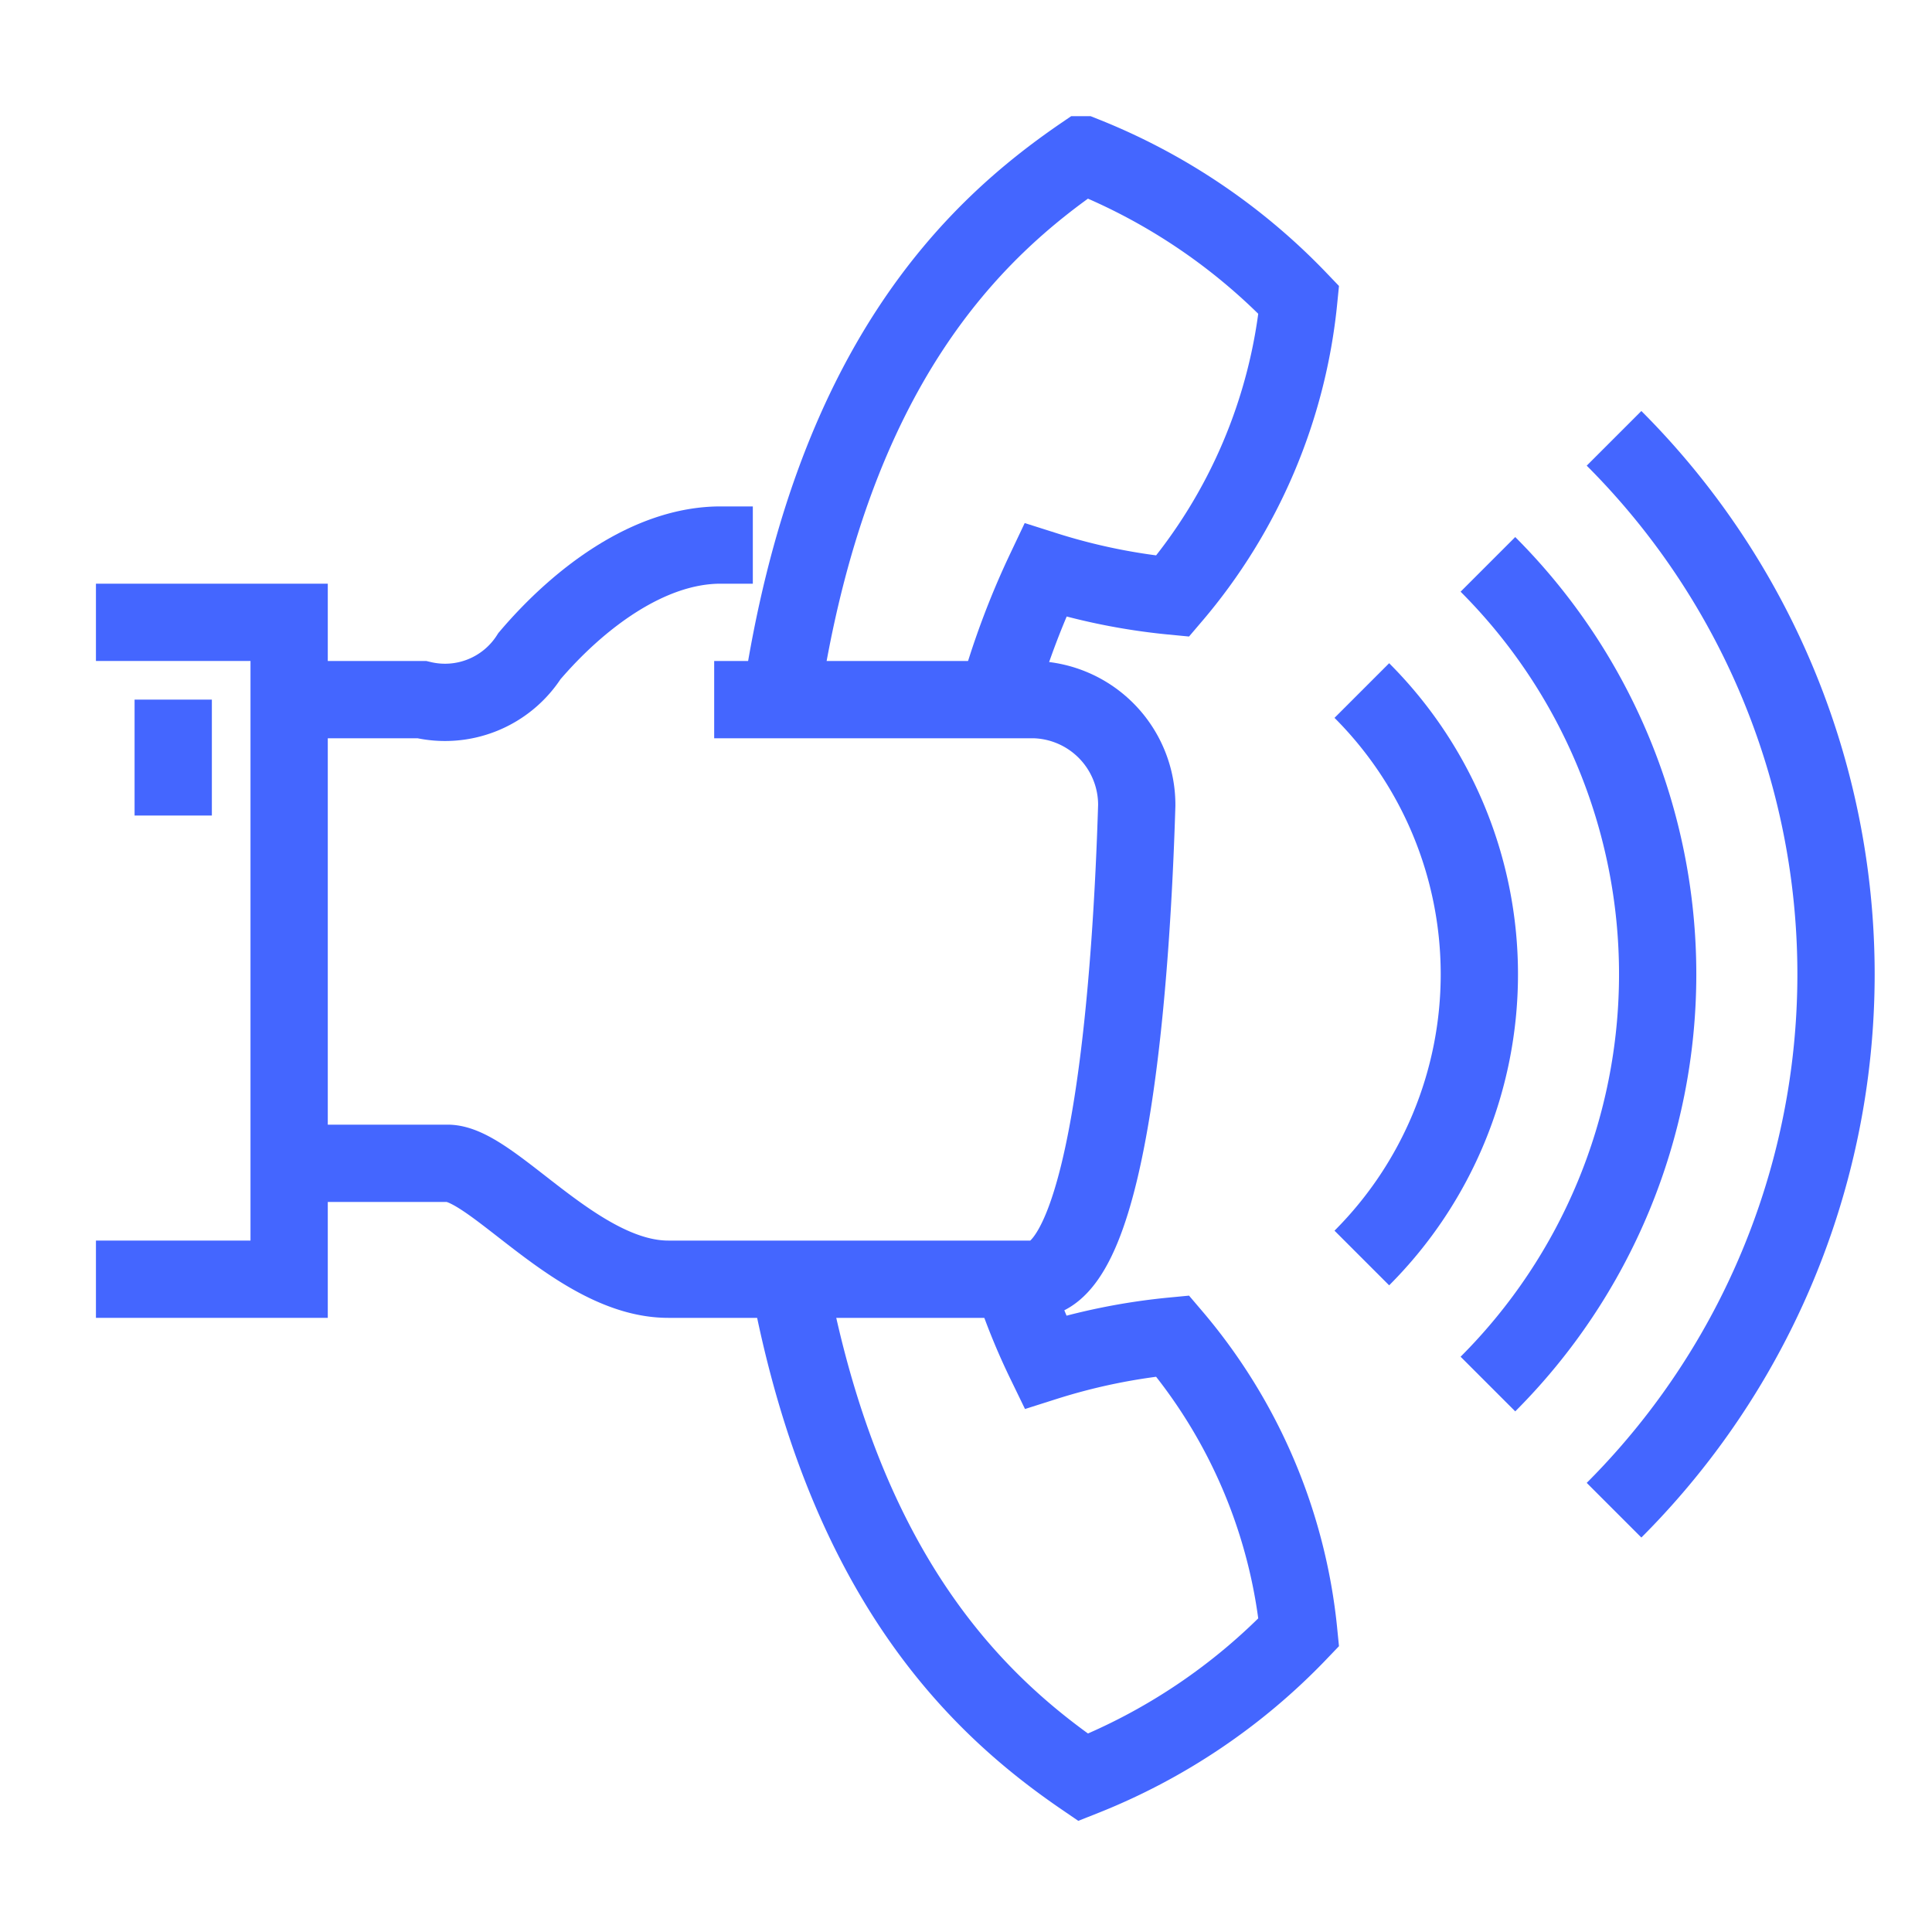 <?xml version="1.0" encoding="UTF-8"?> <svg xmlns="http://www.w3.org/2000/svg" width="50" height="50" viewBox="0 0 50 50"><defs><style>.a{fill:#fff;}.b{fill:none;stroke:#46f;stroke-miterlimit:10;stroke-width:2px;}</style></defs><g transform="translate(-12714 -1603)"><rect class="a" width="50" height="50" transform="translate(12714 1603)"></rect><g transform="translate(12347.483 1316.106)"><path class="b" d="M374,305h3.431a2.593,2.593,0,0,0,2.789-1.127c1.271-1.493,3.089-2.873,4.945-2.873H386"></path><path class="b" d="M385,305h8.27a2.725,2.725,0,0,1,2.666,2.738c-.128,4.193-.641,12.262-2.685,12.262h-9.439c-2.343,0-4.546-3-5.711-3H374"></path><path class="b" d="M369,320h5V303h-5"></path><line class="b" y2="3" transform="translate(371 305)"></line><path class="b" d="M401.761,304.765a10.385,10.385,0,0,1,0,14.686"></path><path class="b" d="M405.024,301.5a15,15,0,0,1,0,21.213"></path><path class="b" d="M408.288,298.238a19.615,19.615,0,0,1,0,27.74"></path><path class="b" d="M392.7,319.994a16.823,16.823,0,0,0,.866,2.15,15.928,15.928,0,0,1,3.3-.674,13.948,13.948,0,0,1,3.263,7.668,15.736,15.736,0,0,1-5.58,3.754c-2.71-1.854-6.177-5.141-7.616-12.891"></path><path class="b" d="M386.73,305c1.289-8.626,4.971-12.155,7.819-14.1a15.75,15.75,0,0,1,5.58,3.754,13.945,13.945,0,0,1-3.263,7.668,15.93,15.93,0,0,1-3.3-.674A20.825,20.825,0,0,0,392.317,305"></path></g></g></svg> 